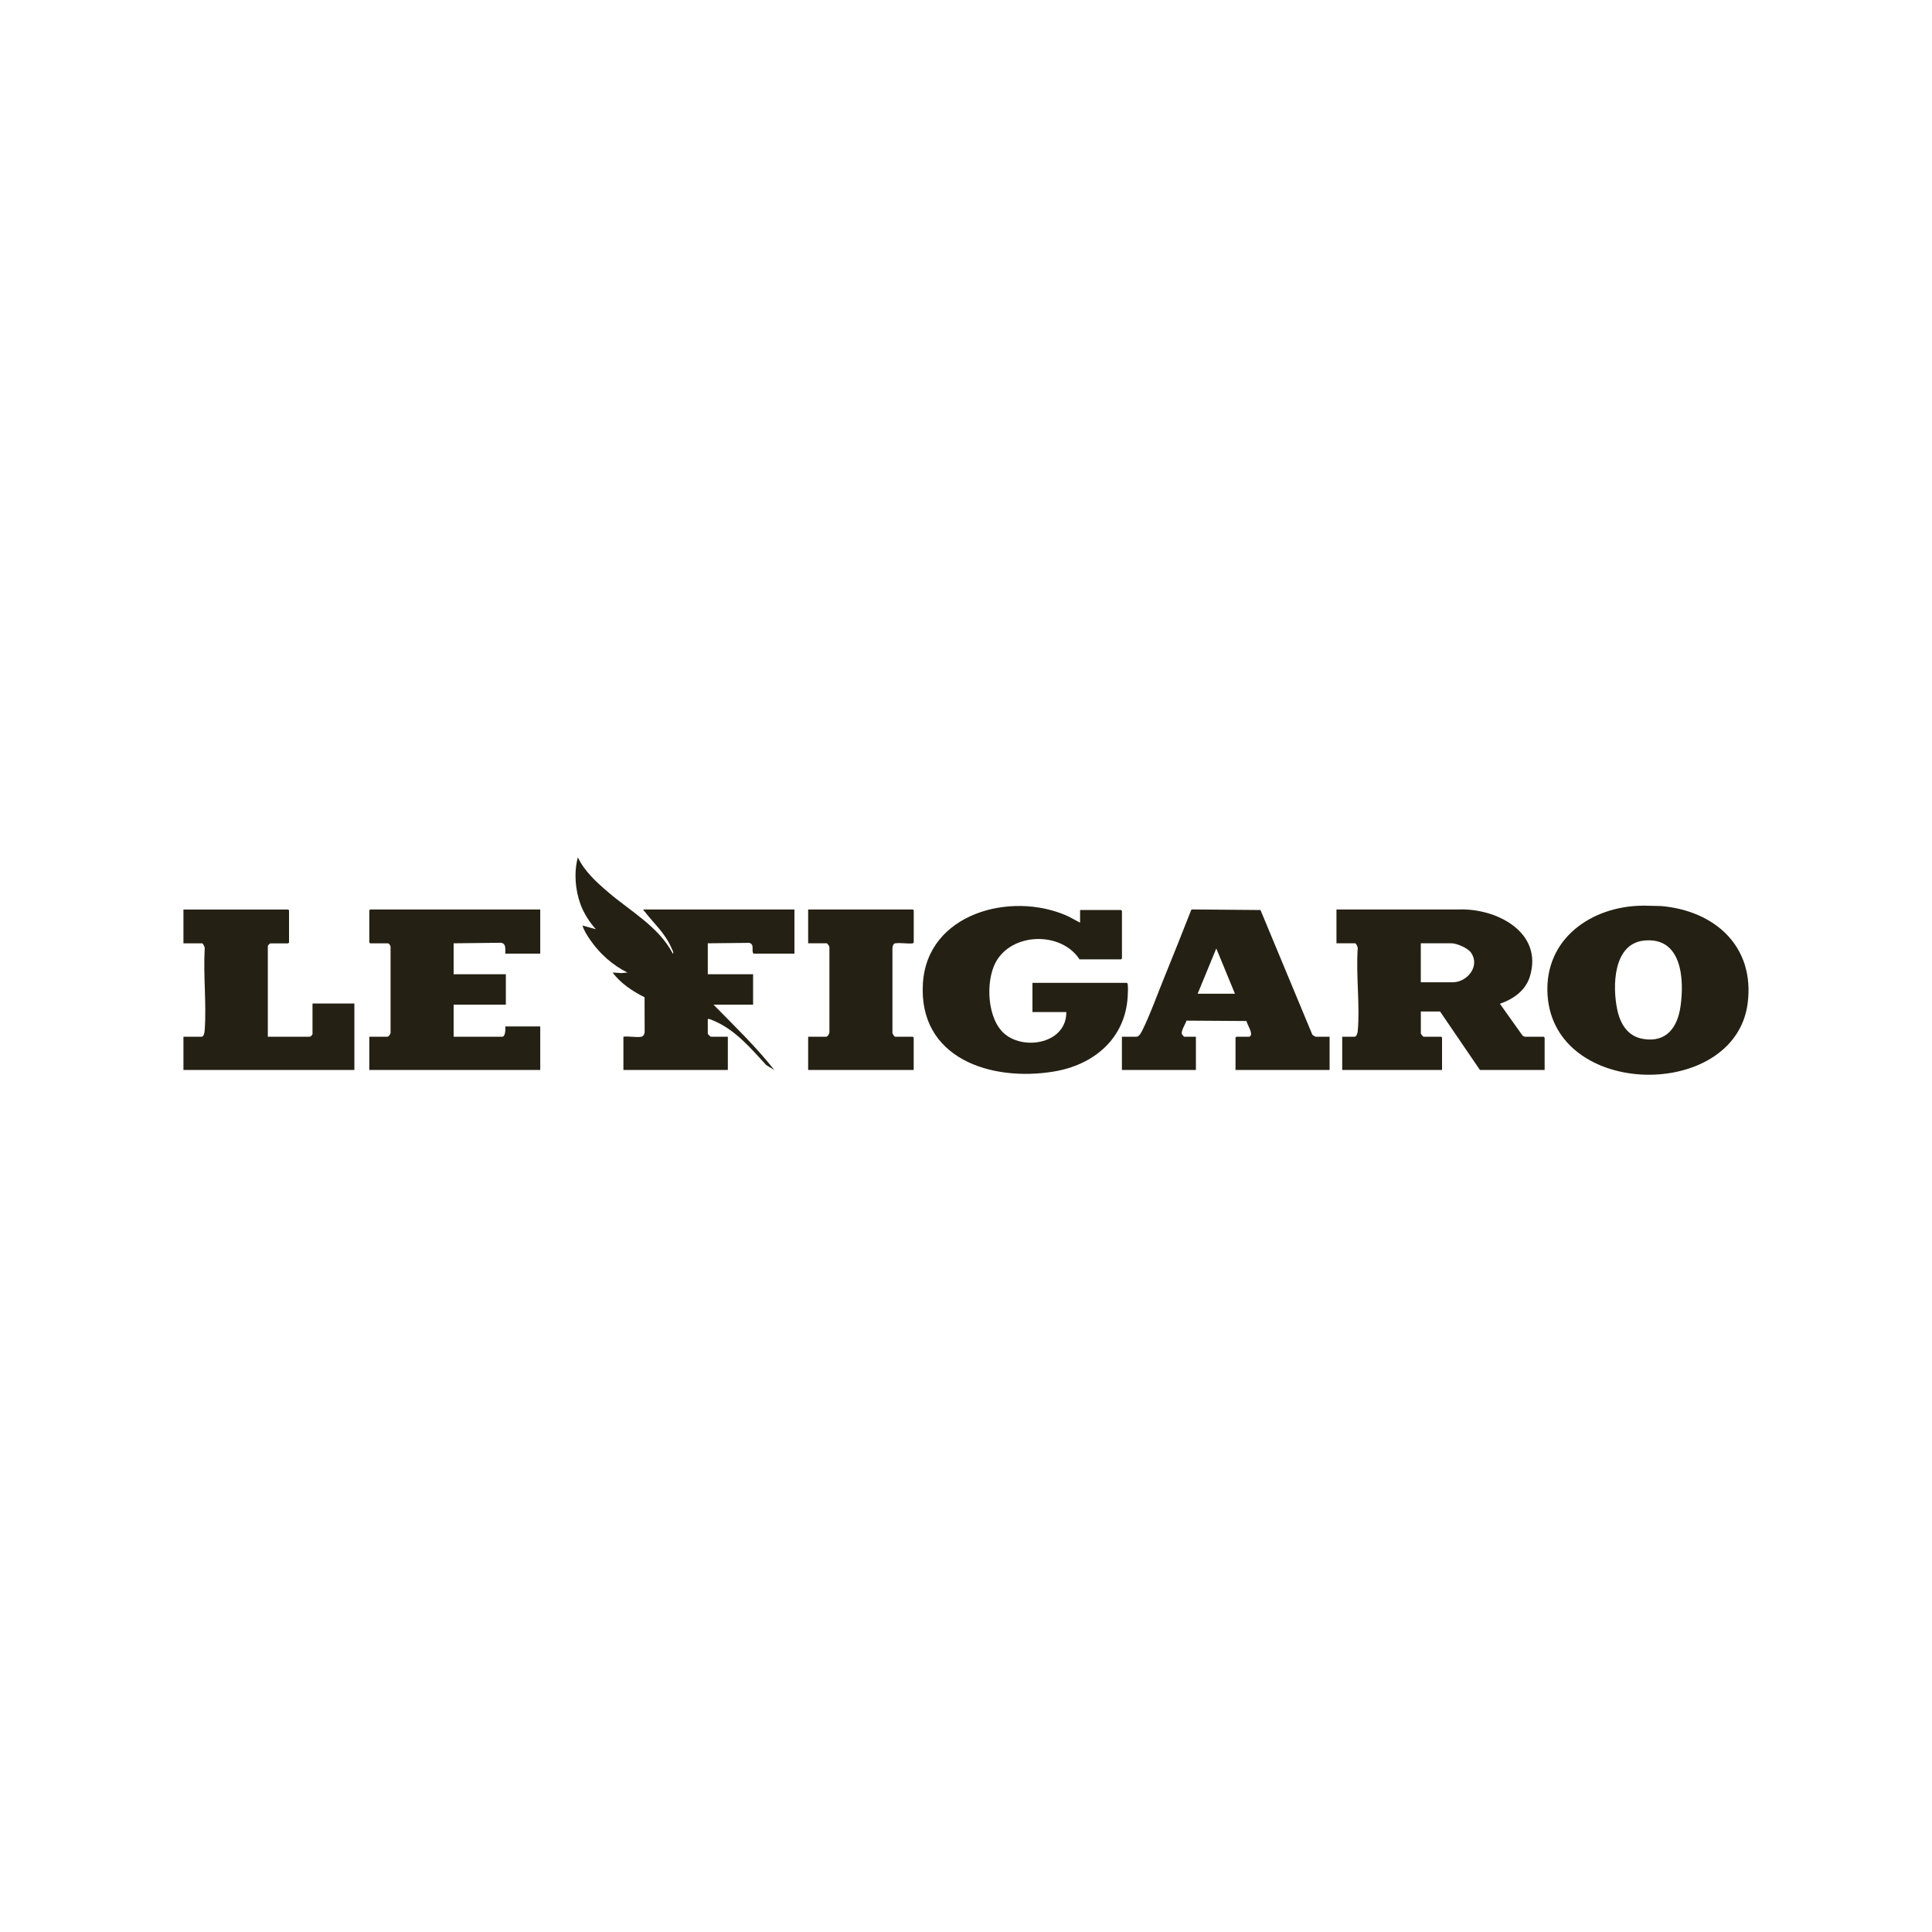 <?xml version="1.0" encoding="UTF-8"?>
<svg xmlns="http://www.w3.org/2000/svg" xmlns:xlink="http://www.w3.org/1999/xlink" viewBox="0 0 400 400">
  <defs>
    <style>
      .cls-1 {
        fill: #242013;
      }
    </style>
  </defs>
  <g id="LOGOS">
    <g>
      <path class="cls-1" d="M319.82,221.52h-13.42l-8.25-12.1h-3.98v4.57c0,.08.48.65.53.65h3.68l.18.18v6.7h-20.67v-6.88h2.55c.44,0,.63-.77.66-1.12.5-5.41-.39-11.6,0-17.1.09-.26-.33-1.12-.54-1.12h-3.86v-7h25.24c7.77-.33,17.62,4.64,14.81,13.86-.89,2.93-3.44,4.7-6.21,5.66l4.69,6.59c.09.06.42.24.47.24h3.92l.18.18v6.7ZM294.16,203.37h6.59c3.03,0,5.78-3.36,3.79-6.16-.66-.94-2.92-1.91-4.03-1.91h-6.35v8.07Z"/>
      <path class="cls-1" d="M340.22,187.5l3.76.09c11.08.99,19.35,8.36,17.86,20.1-2.56,20.2-40.13,19.89-41.44-1.76-.7-11.56,9.11-18.38,19.82-18.42ZM340.34,194.74c-6.38.69-6.51,9.49-5.52,14.23.63,3,2.14,5.59,5.38,6.13,4.82.81,7.11-2.4,7.73-6.72.82-5.67.29-14.49-7.59-13.64Z"/>
      <path class="cls-1" d="M223.62,191.02v-2.61h8.49l.18.18v9.85l-.18.18h-8.61c-3.79-5.82-14.03-5.6-17.36.63-2.14,3.99-1.77,11.82,1.92,14.86,4.19,3.45,12.77,1.82,12.71-4.57h-7.01v-6.05h19.54c.12.07.15.16.18.3.09.51.04,1.92,0,2.5-.49,8.76-7.05,14.2-15.3,15.56-12.98,2.15-28.09-2.7-27.1-18.3.92-14.49,18.23-19.06,29.77-13.97.95.42,1.84.99,2.77,1.44Z"/>
      <path class="cls-1" d="M132.82,214.64c.39-.08.66-.63.65-1.01l-.02-7.16c-2.47-1.23-4.97-2.89-6.63-5.12l1.84.12,1.25-.12c-3.06-1.49-5.71-3.88-7.65-6.66-.66-.94-1.33-1.98-1.67-3.07l2.79.77c-1.35-1.47-2.48-3.26-3.18-5.13-1.12-3.04-1.4-6.64-.56-9.76,1.39,2.93,3.87,5.16,6.3,7.24,4.65,3.97,10.44,7.12,13.36,12.7.27-.12-.13-.83-.22-1.03-1.44-3.34-3.59-5.05-5.66-7.75-.09-.12-.23-.15-.18-.36h31.24v9.14h-8.49c-.5-.73.32-1.89-.86-2.23l-8.59.09v6.41h9.38v6.29h-8.2c4.31,4.41,8.78,8.67,12.59,13.53l-1.66-1.01c-3.22-3.5-6.46-7.36-10.96-9.22-.37-.15-.74-.36-1.15-.34v3.03c0,.14.51.65.65.65h3.5v6.88h-21.62v-6.88c1.07-.16,2.75.21,3.74,0Z"/>
      <path class="cls-1" d="M111.85,188.3v9.14h-7.24c-.02-.88.25-2.09-.9-2.25l-9.79.11v6.41h10.81v6.29h-10.81v6.65h10.04c.71,0,.71-1.65.65-2.14h7.24v9.02h-35.39v-6.88h3.74c.27,0,.77-.68.66-1v-17.57c.05-.26-.32-.77-.54-.77h-3.68l-.18-.18v-6.65l.18-.18h35.22Z"/>
      <path class="cls-1" d="M275.28,214.64v6.88h-19.48v-6.7l.18-.18h2.73s.25-.23.27-.32c.24-.78-.74-2.13-.91-2.93l-12.41-.08c-.22.69-1.22,2.17-.94,2.82.04.1.4.51.45.51h2.43v6.88h-15.32v-6.88h3.03c.59,0,1.05-1.03,1.27-1.46,1.58-3.21,2.94-7.06,4.31-10.41,1.96-4.78,3.85-9.59,5.75-14.4l.19-.08,14.14.12,10.74,25.82c.08.08.61.41.66.41h2.91ZM255.68,205.74l-3.86-9.38-3.86,9.38h7.72Z"/>
      <path class="cls-1" d="M55.44,214.64h8.73c.12,0,.53-.41.53-.53v-6.35h8.67v13.77h-35.39v-6.88h3.74c.52,0,.63-.98.66-1.36.39-5.45-.31-11.36,0-16.86.09-.26-.33-1.12-.54-1.12h-3.86v-7h21.68l.18.18v6.65l-.18.18h-3.68c-.12,0-.53.41-.53.53v18.81Z"/>
      <path class="cls-1" d="M185.31,195.3c-.35.06-.55.67-.54,1v17.45c-.08.22.43.89.54.89h3.68l.18.18v6.7h-21.85v-6.88h3.74c.35,0,.73-.78.66-1.12v-17.33c.08-.22-.43-.89-.54-.89h-3.86v-7h21.68l.18.18v6.65l-.18.18c-1.11.13-2.62-.18-3.68,0Z"/>
    </g>
  </g>
</svg>